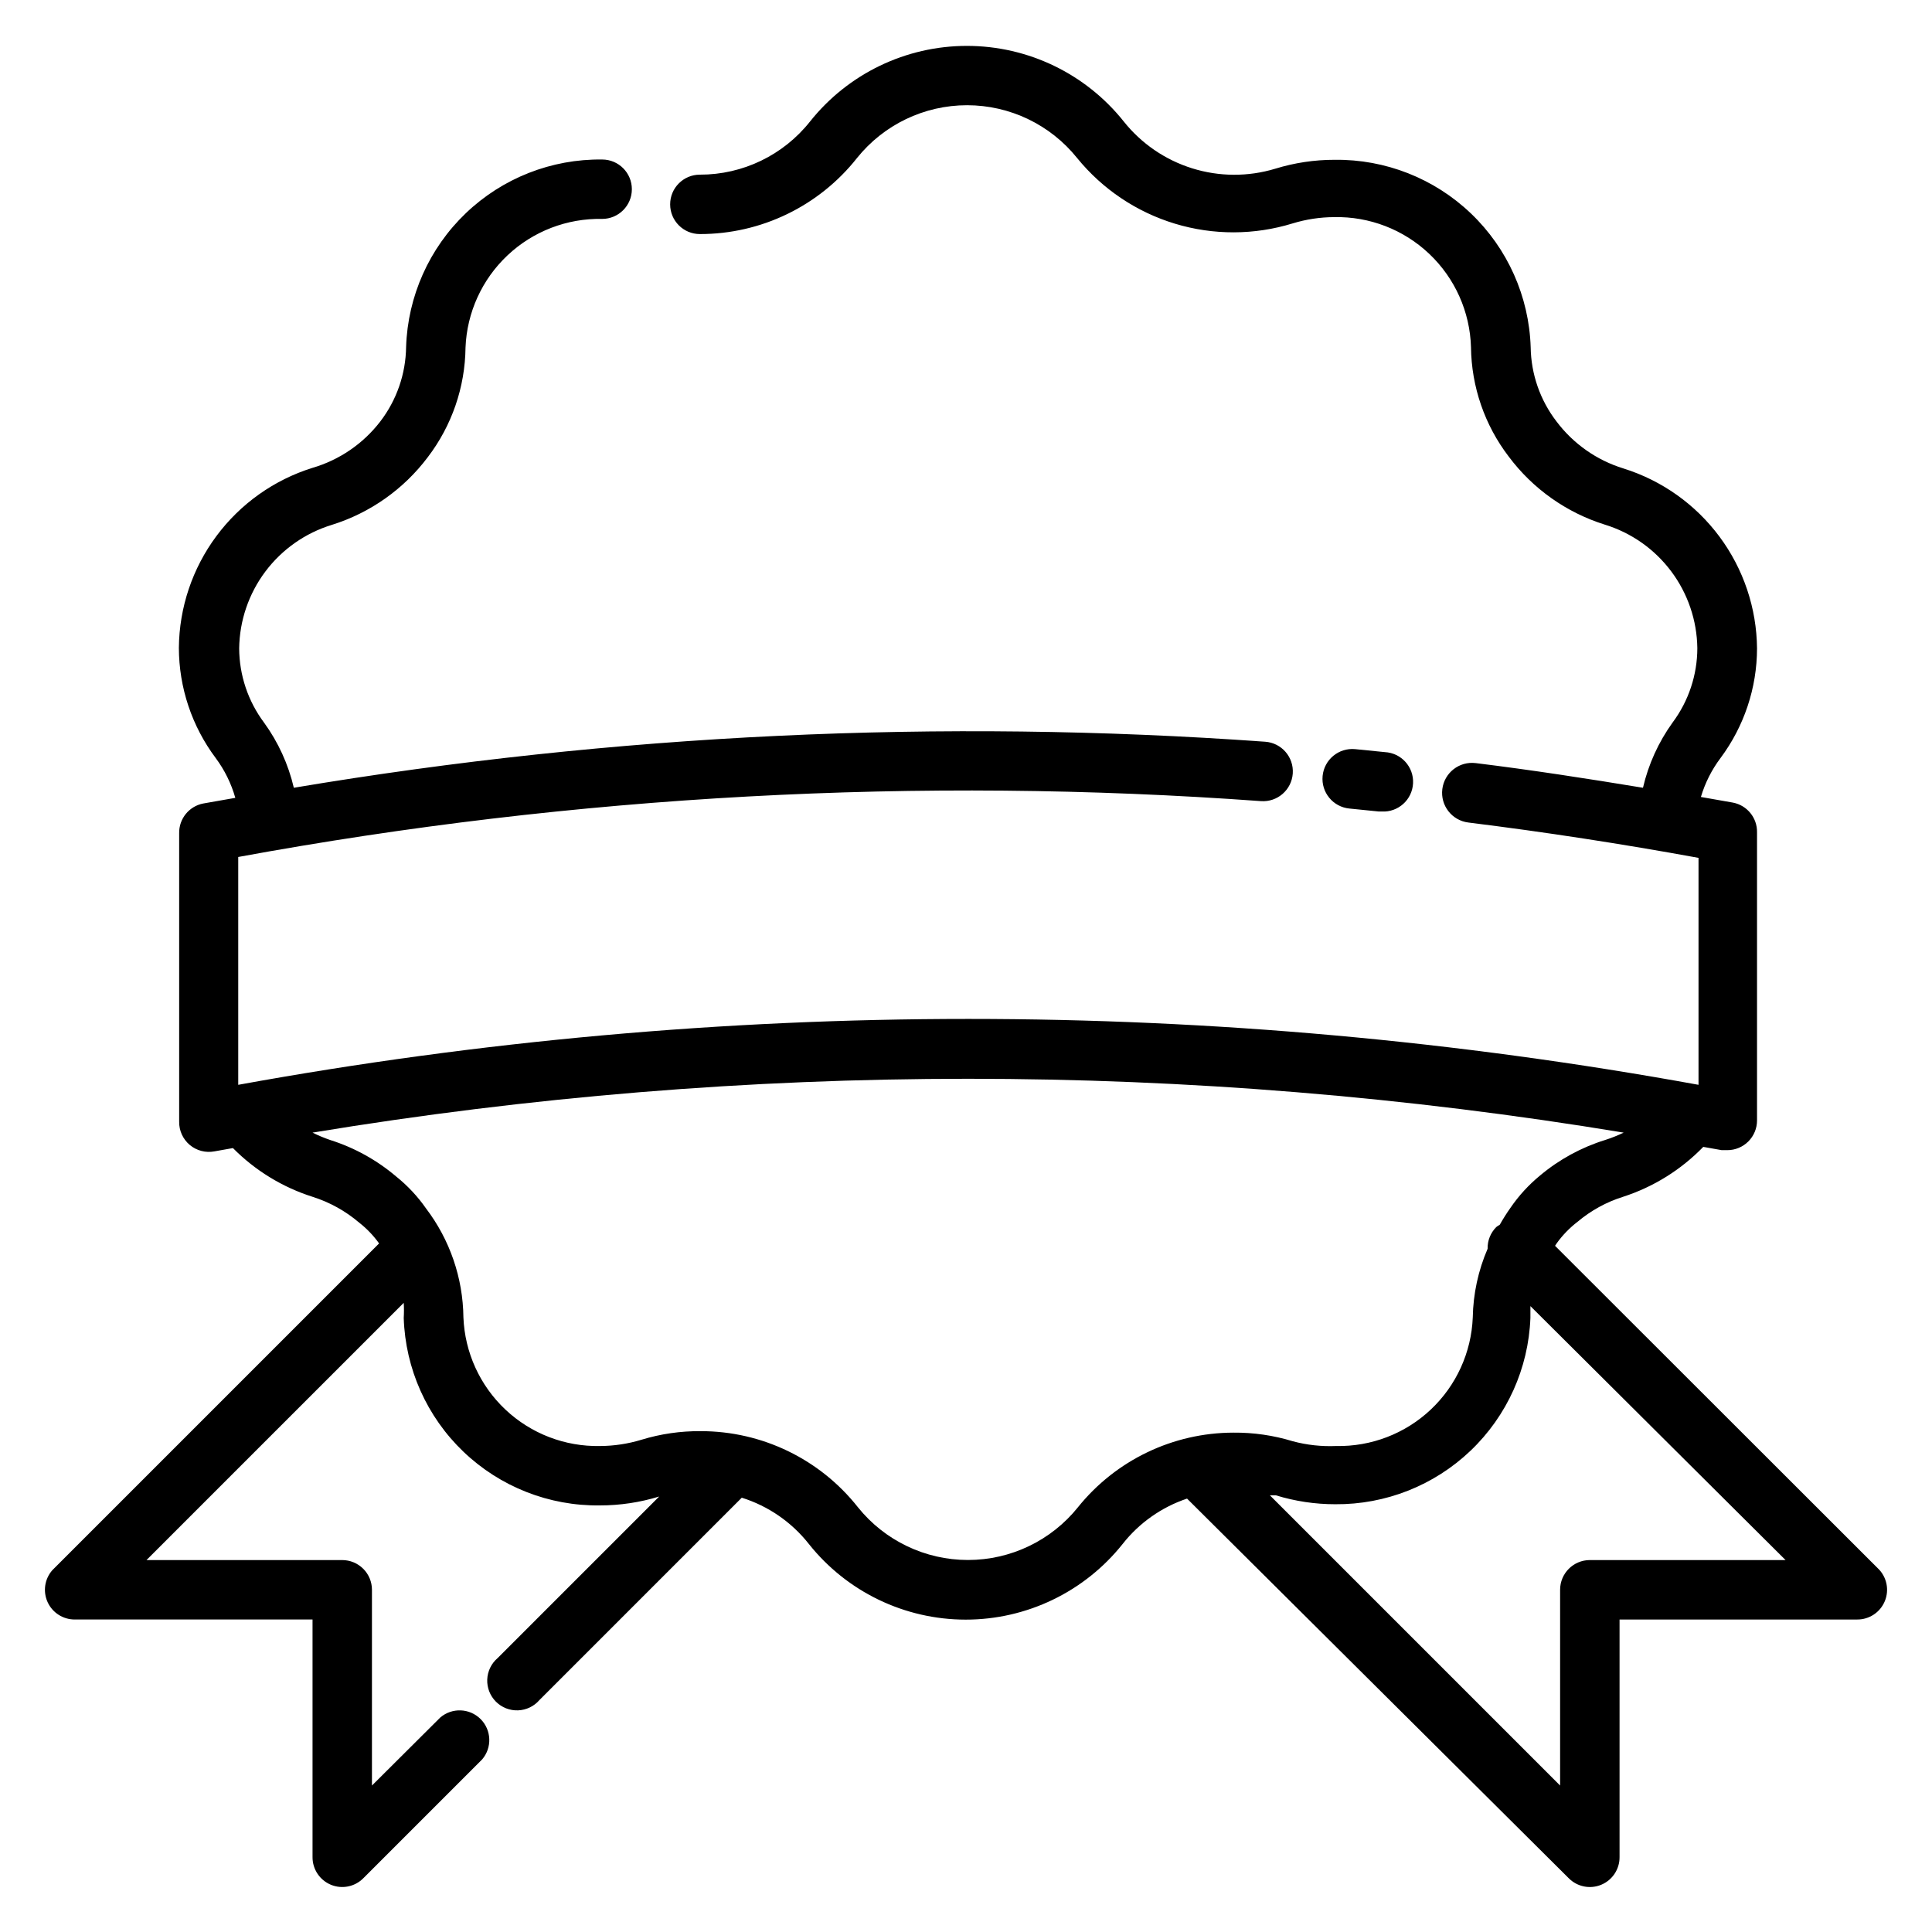 <?xml version="1.0" encoding="UTF-8"?>
<!-- The Best Svg Icon site in the world: iconSvg.co, Visit us! https://iconsvg.co -->
<svg fill="#000000" width="800px" height="800px" version="1.1" viewBox="144 144 512 512" xmlns="http://www.w3.org/2000/svg">
 <g>
  <path d="m509.42 359.06h0.789c4.348 0.219 8.047-3.129 8.266-7.477 0.219-4.348-3.133-8.047-7.481-8.266l-7.871-0.789c-4.348-0.41-8.207 2.777-8.617 7.125-0.414 4.348 2.773 8.207 7.121 8.621z"/>
  <path d="m641.75 559.72-85.648-85.57 0.473-0.707c1.547-2.148 3.406-4.059 5.508-5.668 3.539-2.981 7.633-5.231 12.047-6.613 8.059-2.606 15.355-7.148 21.254-13.227l4.879 0.867h1.496c2.09 0 4.09-0.828 5.566-2.305 1.477-1.477 2.305-3.481 2.305-5.566v-76.359c0.07-3.824-2.617-7.144-6.375-7.871l-8.5-1.496c1.105-3.719 2.867-7.211 5.195-10.312 6.262-8.391 9.66-18.578 9.68-29.047-0.098-10.68-3.578-21.047-9.945-29.621-6.363-8.57-15.285-14.902-25.477-18.086-7.066-2.176-13.266-6.527-17.711-12.438-4.348-5.648-6.75-12.551-6.852-19.68-0.43-13.434-6.113-26.16-15.828-35.449-9.715-9.289-22.688-14.395-36.125-14.223-5.34-0.008-10.645 0.789-15.746 2.363-7.176 2.168-14.836 2.133-21.992-0.098-7.16-2.231-13.48-6.559-18.152-12.422-10.082-12.656-25.383-20.031-41.566-20.031s-31.48 7.375-41.562 20.031c-7.066 8.922-17.828 14.117-29.207 14.094-4.348 0-7.871 3.523-7.871 7.871s3.523 7.871 7.871 7.871c16.234 0.02 31.582-7.41 41.645-20.152 7.098-8.844 17.824-13.992 29.164-13.992 11.34 0 22.07 5.148 29.168 13.992 6.715 8.254 15.742 14.316 25.926 17.402 10.184 3.086 21.055 3.055 31.223-0.082 3.547-1.082 7.234-1.641 10.941-1.656 9.379-0.211 18.457 3.297 25.258 9.758 6.801 6.461 10.766 15.348 11.035 24.723 0.125 10.48 3.629 20.645 9.996 28.969 6.371 8.531 15.27 14.84 25.426 18.027 7.035 2.152 13.207 6.484 17.621 12.371 4.414 5.883 6.844 13.02 6.941 20.379-0.012 7.09-2.301 13.988-6.535 19.68-3.746 5.191-6.422 11.078-7.871 17.316-14.801-2.441-29.598-4.723-44.32-6.535v0.004c-4.348-0.547-8.312 2.539-8.855 6.887-0.543 4.348 2.539 8.312 6.887 8.855 20.309 2.519 40.777 5.668 61.008 9.367v60.145c-127.95-23.281-259.04-23.281-386.99 0v-60.379c89.352-16.414 180.43-21.387 271.04-14.801 4.348 0.305 8.117-2.973 8.422-7.32 0.305-4.348-2.973-8.121-7.32-8.422-85.984-6.164-172.4-2.066-257.41 12.199-1.453-6.211-4.129-12.074-7.871-17.238-4.258-5.684-6.574-12.582-6.613-19.68 0.094-7.359 2.523-14.492 6.938-20.379 4.418-5.887 10.586-10.219 17.621-12.371 10.148-3.168 19.043-9.445 25.43-17.945 6.375-8.352 9.883-18.543 9.996-29.051 0.367-9.289 4.367-18.066 11.141-24.441 6.769-6.375 15.773-9.836 25.07-9.645 4.348 0 7.871-3.523 7.871-7.871 0-4.348-3.523-7.871-7.871-7.871-13.441-0.172-26.41 4.934-36.125 14.223-9.715 9.289-15.398 22.016-15.832 35.449-0.094 7.152-2.496 14.082-6.848 19.758-4.531 5.891-10.816 10.191-17.949 12.281-10.191 3.18-19.109 9.512-25.477 18.086-6.367 8.57-9.848 18.941-9.945 29.617 0.023 10.535 3.445 20.777 9.762 29.207 2.359 3.172 4.117 6.746 5.195 10.547l-8.5 1.496h-0.004c-3.754 0.727-6.445 4.047-6.375 7.875v76.438-0.004c-0.043 2.375 0.988 4.644 2.805 6.172 1.82 1.527 4.231 2.152 6.562 1.703l4.879-0.867h0.004c5.883 5.945 13.121 10.375 21.094 12.91 4.539 1.434 8.742 3.762 12.359 6.848 2.016 1.574 3.793 3.43 5.277 5.512l-86.594 86.594c-2.051 2.332-2.535 5.648-1.246 8.473 1.293 2.82 4.125 4.621 7.227 4.594h62.977v62.977c-0.016 3.195 1.902 6.09 4.856 7.316 2.953 1.227 6.356 0.543 8.605-1.727l31.488-31.488c2.676-3.125 2.496-7.781-0.41-10.688-2.91-2.91-7.566-3.09-10.688-0.414l-18.105 18.027v-51.875c0-2.09-0.828-4.09-2.305-5.566-1.477-1.477-3.481-2.309-5.566-2.309h-51.879l68.172-68.172c0.082 1.34 0.082 2.68 0 4.016 0.434 13.434 6.117 26.164 15.832 35.449 9.715 9.289 22.684 14.395 36.125 14.223 5.336 0.004 10.641-0.789 15.742-2.359l-42.824 42.824c-1.664 1.426-2.66 3.481-2.746 5.676-0.082 2.191 0.75 4.316 2.301 5.867 1.551 1.551 3.68 2.387 5.871 2.301 2.191-0.086 4.25-1.078 5.676-2.746l53.609-53.609c7.031 2.207 13.234 6.488 17.789 12.281 10.082 12.66 25.383 20.031 41.562 20.031 16.184 0 31.484-7.371 41.566-20.031 4.394-5.598 10.336-9.781 17.082-12.043l101.16 100.61c2.25 2.269 5.652 2.953 8.605 1.727 2.957-1.227 4.875-4.121 4.856-7.316v-62.977h62.977c3.195 0.02 6.09-1.898 7.316-4.856 1.227-2.953 0.543-6.356-1.727-8.605zm-212.07-16.297c-7.098 8.848-17.824 13.992-29.164 13.992-11.344 0-22.07-5.144-29.168-13.992-10.059-12.742-25.406-20.168-41.641-20.152-5.336-0.047-10.645 0.723-15.746 2.285-3.547 1.078-7.234 1.637-10.941 1.652-9.297 0.191-18.301-3.269-25.07-9.645-6.773-6.375-10.773-15.148-11.141-24.441-0.113-10.445-3.594-20.578-9.918-28.891-2.211-3.168-4.863-6.004-7.875-8.422-5.121-4.359-11.062-7.652-17.473-9.684-1.617-0.551-3.195-1.207-4.727-1.969 115.04-19.027 232.43-19.027 347.47 0-1.605 0.773-3.262 1.43-4.961 1.969-6.281 1.957-12.113 5.141-17.16 9.367-3.016 2.473-5.668 5.363-7.871 8.582-1.023 1.445-1.969 2.941-2.836 4.484-0.328 0.188-0.645 0.398-0.941 0.633-1.516 1.523-2.34 3.598-2.285 5.746-2.484 5.746-3.82 11.922-3.934 18.184-0.371 9.293-4.371 18.066-11.141 24.441-6.773 6.375-15.773 9.836-25.074 9.645-3.871 0.164-7.746-0.258-11.492-1.262-5.098-1.562-10.41-2.332-15.742-2.281-16.004 0.031-31.137 7.293-41.172 19.758zm135.64 14.012c-4.348 0-7.875 3.527-7.875 7.875v51.875l-76.91-76.91h1.578c5.098 1.57 10.406 2.367 15.742 2.363 13.348 0.109 26.211-4.981 35.867-14.195 9.656-9.215 15.34-21.828 15.852-35.164v-3.148l67.621 67.305z"/>
 </g>
</svg>